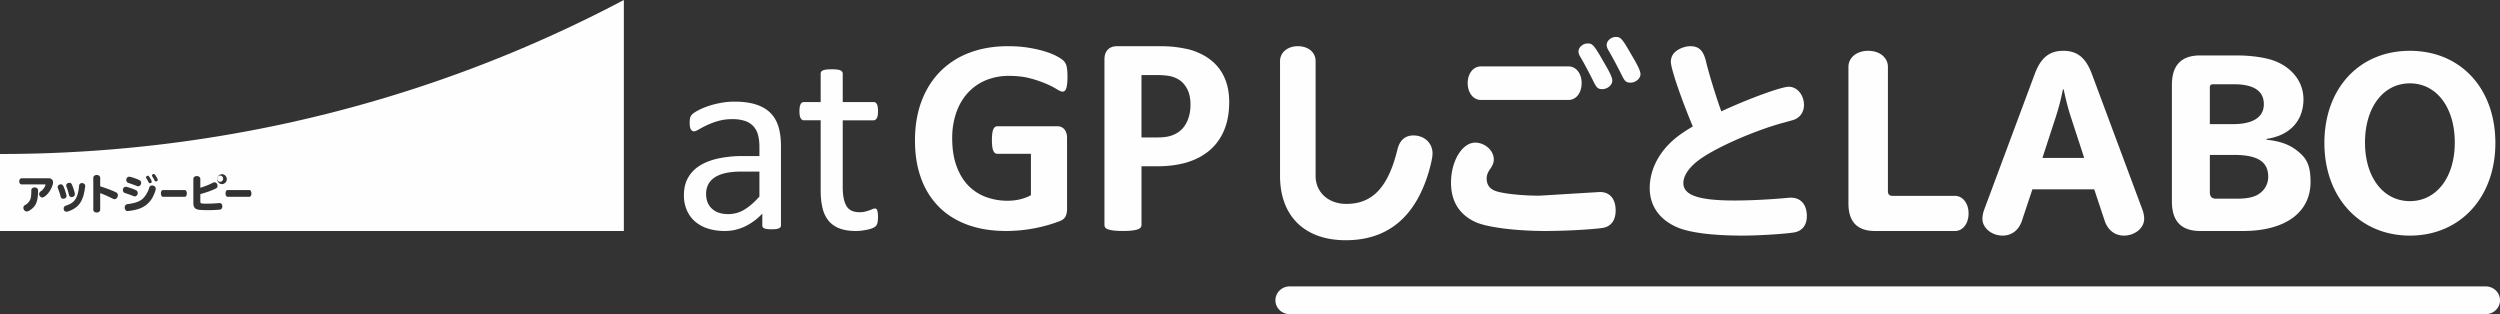 <svg width="191" height="24" viewBox="0 0 191 24" xmlns="http://www.w3.org/2000/svg"><rect x="0" y="0" width="191" height="24" fill="#333333" stroke="none"/><title>84C44A2A-0BB4-4BB7-AD9E-EEBF04D27246</title><g fill="#FEFEFE" fill-rule="evenodd"><path d="M19.06 15.034h-1.68c-.085 0-.149-.11-.149-.259 0-.147.064-.256.148-.256h1.681c.083 0 .148.11.148.253 0 .15-.062.262-.148.262zm-2.102-.967c-.198 0-.362-.174-.362-.382 0-.205.167-.378.368-.378.197 0 .363.175.363.38 0 .21-.166.38-.369.38zm-.174 1.951a9.798 9.798 0 0 1-.883.035c-.64 0-.827-.022-.958-.116-.118-.077-.171-.218-.171-.424V13.67c0-.126.11-.217.263-.217.158 0 .27.09.27.217v.675c.337-.1.682-.238.936-.372a.33.33 0 0 1 .148-.046c.122 0 .233.123.233.261 0 .109-.042.171-.155.224-.311.154-.72.3-1.162.415v.561c0 .159.032.171.467.171.302 0 .701-.018.973-.044.018-.003.034-.003.042-.003.115 0 .2.106.2.253 0 .144-.077.24-.203.252zm-2.66-.984h-1.681c-.084 0-.149-.11-.149-.259 0-.147.065-.256.149-.256h1.681c.085 0 .149.11.149.253 0 .15-.063.262-.149.262zm-2.204-1.172c-.06 0-.088-.022-.12-.09a2.032 2.032 0 0 0-.152-.268c-.027-.04-.034-.057-.034-.088 0-.067.06-.124.132-.124.057 0 .081.021.171.165.086.14.134.24.134.29 0 .062-.06.115-.131.115zm-.324 1.32a1.81 1.81 0 0 1-.94.755c-.213.078-.444.131-.734.168a2.91 2.91 0 0 1-.177.019c-.123 0-.218-.119-.218-.267 0-.113.06-.21.148-.247.028-.01.031-.013.16-.027.537-.076.875-.207 1.099-.43.207-.209.39-.528.47-.827.027-.097.112-.155.22-.155.152 0 .275.108.275.243 0 .14-.153.532-.303.769zm-2.207-.669c0-.136.097-.242.227-.242.09 0 .506.136.722.236.043.022.066.031.08.043a.223.223 0 0 1 .106.194c0 .143-.102.259-.23.259-.045 0-.052-.004-.135-.038a9.18 9.18 0 0 0-.608-.218c-.108-.037-.162-.115-.162-.234zm-.632.705c-.06 0-.084-.01-.2-.069a9.932 9.932 0 0 0-.902-.395v1.264c0 .128-.112.219-.264.219-.152 0-.263-.09-.263-.219v-2.43c0-.125.11-.219.26-.219.155 0 .267.091.267.22v.647c.571.184.752.25 1.189.446.104.046.162.13.162.236 0 .157-.12.3-.25.3zM6.37 14.96c-.12.388-.282.65-.53.854-.218.181-.602.359-.776.359-.12 0-.2-.1-.2-.25a.21.21 0 0 1 .097-.177c.03-.019.034-.021.142-.059.62-.212.85-.576.941-1.499.011-.124.093-.2.221-.2.141 0 .245.094.245.219 0 .118-.083.557-.14.753zm-1.699.147a.36.36 0 0 1-.05-.13 5.013 5.013 0 0 0-.192-.58.377.377 0 0 1-.024-.112c0-.107.113-.203.24-.203.074 0 .144.041.18.11.095.174.257.672.257.79 0 .113-.111.203-.248.203a.199.199 0 0 1-.163-.078zm-.733-.76c-.168.38-.518.742-.716.742-.117 0-.233-.135-.233-.265 0-.078.04-.143.12-.203a.971.971 0 0 0 .338-.41c.021-.057.03-.08.03-.095 0-.02-.015-.028-.063-.028H1.652c-.104 0-.182-.1-.182-.233 0-.135.078-.234.182-.234H3.67c.172 0 .221.016.294.087.063.062.09.13.09.23 0 .095-.042.244-.117.409zm-1.03.259c0 .476-.073.826-.219 1.065-.15.243-.476.486-.656.486-.128 0-.247-.134-.247-.28 0-.075.029-.14.086-.184.014-.012.014-.012.101-.06a.903.903 0 0 0 .335-.382c.055-.122.084-.347.084-.648v-.069c0-.122.111-.215.257-.215.147 0 .259.09.259.215v.072zm2.399-.64c.096 0 .15.048.203.176.109.252.21.594.21.703 0 .119-.11.21-.248.21a.19.19 0 0 1-.171-.091c-.018-.028-.018-.032-.04-.109a4.517 4.517 0 0 0-.18-.582.28.28 0 0 1-.023-.107c0-.105.113-.2.249-.2zm4.57-.467c.09 0 .505.138.722.238.042.021.065.03.081.043.07.044.104.112.104.193 0 .143-.101.259-.23.259-.045 0-.051-.004-.135-.038a9.119 9.119 0 0 0-.608-.217c-.108-.038-.162-.116-.162-.235 0-.136.1-.243.228-.243zm1.41-.071c.058 0 .082.022.171.165.088.14.135.24.135.29 0 .062-.06.115-.132.115-.06 0-.086-.021-.12-.09a2.113 2.113 0 0 0-.152-.269c-.027-.04-.033-.055-.033-.086a.13.13 0 0 1 .131-.125zM0 11.765v5.882h47.662V0C33.46 7.505 17.235 11.765 0 11.765z"/><path d="M16.82 13.412c-.124 0-.227.113-.227.239 0 .13.103.24.227.24.124 0 .228-.11.228-.24a.236.236 0 0 0-.228-.24M100.512 13.44c0 1.253.975 2.138 2.348 2.138 2 0 3.198-1.27 3.901-4.144.175-.72.59-1.086 1.23-1.086.832 0 1.454.585 1.454 1.37 0 .268-.079.669-.27 1.353-1.023 3.51-3.15 5.282-6.362 5.282-3.133 0-5.018-1.838-5.018-4.914V4.666c0-.652.575-1.137 1.358-1.137.799 0 1.359.468 1.359 1.137v8.773zM124.63 4.164c.542.91.703 1.273.703 1.505 0 .33-.367.645-.766.645-.319 0-.43-.099-.653-.546a32.505 32.505 0 0 0-1.005-1.885c-.111-.182-.16-.315-.16-.448 0-.314.336-.611.702-.611.367 0 .478.115 1.18 1.34zm-2.152.496c.543.91.702 1.274.702 1.505 0 .331-.367.645-.765.645-.32 0-.43-.099-.654-.546-.223-.462-.78-1.521-1.004-1.886-.111-.181-.16-.314-.16-.446 0-.314.335-.613.702-.613.367 0 .478.116 1.179 1.34zm-2.646.413c.574 0 1.005.53 1.005 1.274 0 .745-.415 1.29-1.005 1.29h-6.695c-.575 0-1.005-.545-1.005-1.29 0-.728.43-1.274 1.005-1.274h6.695zm2.407 9.596c.75 0 1.197.529 1.197 1.406 0 .76-.351 1.24-1.005 1.34-.797.116-2.837.232-4.369.232-2.247 0-4.463-.282-5.324-.678-1.26-.58-1.88-1.589-1.88-3.028 0-1.638.86-3.044 1.848-3.044.75 0 1.42.612 1.42 1.273 0 .232-.065.415-.224.662-.239.332-.32.546-.32.795 0 .463.209.777.623.943.51.214 2.04.38 3.411.38l4.623-.281zM127.653 4.729c0-.434.22-.75.627-.966.267-.15.596-.234.862-.234.642 0 .987.317 1.19 1.133.173.782.769 2.73 1.176 3.846 2.038-.949 4.576-1.88 5.156-1.88.643 0 1.16.631 1.16 1.398 0 .433-.204.816-.549 1.015-.157.1-.157.1-.956.317-2.177.583-5.14 1.865-6.472 2.83-.783.567-1.238 1.216-1.238 1.799 0 .933 1.175 1.332 3.918 1.332 1.081 0 2.586-.067 4.027-.2.141-.016.204-.016.267-.016.768 0 1.222.533 1.222 1.416 0 .632-.314 1.082-.862 1.215-.47.116-2.695.266-4.043.266-2.257 0-3.964-.216-4.92-.6-1.411-.582-2.18-1.648-2.18-3.03 0-1.182.502-2.348 1.412-3.297.486-.5.893-.816 1.88-1.415-.877-2.082-1.677-4.414-1.677-4.93M144.237 14.598c0 .25.112.366.353.366h4.766c.593 0 1.043.567 1.043 1.334 0 .783-.433 1.35-1.043 1.35h-6.098c-1.364 0-2.038-.7-2.038-2.117V5.116c0-.716.627-1.234 1.509-1.234.883 0 1.508.518 1.508 1.234v9.482zM158.18 8.833c-.176-.534-.4-1.417-.511-2h-.064a17.47 17.47 0 0 1-.51 2l-1.054 3.234h3.192l-1.054-3.234zm-3.705 8.034c-.24.717-.782 1.133-1.468 1.133-.846 0-1.549-.583-1.549-1.283 0-.216.048-.483.16-.767l3.831-10.284c.464-1.25 1.118-1.784 2.188-1.784s1.724.534 2.187 1.784l3.831 10.284c.112.284.16.55.16.767 0 .7-.702 1.283-1.549 1.283-.686 0-1.228-.416-1.468-1.133l-.798-2.4h-4.726l-.8 2.4zM168.832 14.7c0 .315.16.48.462.48h1.625c.685 0 1.193-.1 1.528-.281.542-.298.845-.812.845-1.392 0-1.159-.813-1.672-2.629-1.672h-1.831v2.864zm1.768-5.216c1.529 0 2.357-.53 2.357-1.523 0-1.01-.764-1.524-2.294-1.524h-1.592c-.16 0-.24.083-.24.249v2.798h1.769zm2.565 1.191c1.146.117 1.927.432 2.58 1.045.573.512.78 1.109.78 2.185 0 2.334-1.943 3.742-5.145 3.742h-3.28c-1.45 0-2.167-.745-2.167-2.252V6.487c0-1.507.717-2.252 2.166-2.252h2.756c1.115 0 2.182.15 2.866.397 1.402.514 2.263 1.64 2.263 2.948 0 1.656-1.052 2.782-2.82 3.03v.065zM180.686 10.892c0 2.65 1.393 4.474 3.43 4.474 2.036 0 3.43-1.823 3.43-4.474 0-2.685-1.394-4.524-3.43-4.524-2.037 0-3.43 1.839-3.43 4.524m9.96.033c.001 4.16-2.693 7.075-6.53 7.075s-6.532-2.916-6.532-7.075c0-4.177 2.664-7.043 6.532-7.043s6.53 2.866 6.53 7.043M81.555 5.882c0 .204-.01.38-.027.528a1.635 1.635 0 0 1-.074.353.39.39 0 0 1-.115.184.257.257 0 0 1-.163.053c-.092 0-.24-.063-.443-.19a6.628 6.628 0 0 0-.811-.411 8.703 8.703 0 0 0-1.206-.411c-.468-.127-1.01-.19-1.628-.19a4.51 4.51 0 0 0-1.791.342 3.9 3.9 0 0 0-1.37.971c-.38.419-.67.922-.874 1.51a5.917 5.917 0 0 0-.305 1.946c0 .78.103 1.468.31 2.063.208.594.497 1.092.87 1.493.372.4.82.703 1.343.907a4.71 4.71 0 0 0 1.732.306c.31 0 .615-.035.917-.105.302-.07.583-.176.843-.317v-3.165h-2.581c-.127 0-.224-.08-.295-.238-.071-.159-.105-.427-.105-.807 0-.197.008-.362.026-.496.017-.134.043-.24.079-.322a.447.447 0 0 1 .127-.179.262.262 0 0 1 .168-.058h4.604a.652.652 0 0 1 .532.232c.067.078.117.17.152.28.036.11.053.233.053.374v5.435c0 .21-.037.395-.11.553-.074.159-.225.283-.454.374a11.623 11.623 0 0 1-4.103.75c-1.089 0-2.063-.157-2.924-.47-.86-.313-1.589-.766-2.186-1.361a5.916 5.916 0 0 1-1.368-2.173c-.316-.855-.474-1.824-.474-2.908 0-1.117.168-2.122.505-3.012.337-.89.814-1.646 1.433-2.269a6.192 6.192 0 0 1 2.238-1.429c.875-.33 1.85-.496 2.923-.496.59 0 1.128.04 1.613.122.484.08.907.18 1.269.295.36.116.662.24.9.374.24.134.406.25.501.35a.868.868 0 0 1 .206.416c.042.179.063.444.063.796M90.953 8.003c0-.492-.086-.897-.258-1.216-.172-.318-.384-.554-.636-.705a2.08 2.08 0 0 0-.79-.288c-.275-.04-.561-.06-.856-.06h-1.204V10.5h1.269c.452 0 .83-.061 1.136-.184.304-.123.554-.295.747-.516.194-.22.341-.485.442-.793.1-.307.15-.642.15-1.005m2.958-.206c0 .789-.121 1.488-.365 2.096a4.06 4.06 0 0 1-1.065 1.537c-.467.416-1.04.733-1.717.95-.678.217-1.475.326-2.393.326H87.21v4.485a.307.307 0 0 1-.07.196.492.492 0 0 1-.232.14c-.107.037-.25.066-.43.087-.18.022-.41.033-.689.033-.272 0-.5-.01-.682-.033a2.216 2.216 0 0 1-.437-.087.452.452 0 0 1-.226-.14.324.324 0 0 1-.064-.196V4.55c0-.34.088-.595.263-.765.176-.17.408-.256.695-.256h3.28c.331 0 .644.013.942.038.298.026.654.08 1.07.163.417.084.839.237 1.265.462.427.224.791.509 1.092.852.302.345.531.746.689 1.206.157.46.236.975.236 1.547M58.02 13.11h-1.415c-.454 0-.85.04-1.184.115-.335.077-.612.19-.833.34-.22.15-.382.33-.486.54a1.61 1.61 0 0 0-.155.725c0 .466.148.837.446 1.113.297.277.713.415 1.25.415.433 0 .837-.11 1.207-.33.372-.22.762-.555 1.17-1.009v-1.908zm1.645 4.108c0 .08-.027.14-.08.18a.542.542 0 0 1-.22.089c-.095.02-.231.03-.412.03-.174 0-.313-.01-.416-.03a.483.483 0 0 1-.227-.09c-.046-.04-.07-.1-.07-.18v-.898a4.45 4.45 0 0 1-1.319.978c-.485.233-.998.35-1.54.35-.475 0-.904-.061-1.29-.184a2.802 2.802 0 0 1-.983-.535 2.398 2.398 0 0 1-.631-.86 2.831 2.831 0 0 1-.226-1.158c0-.507.103-.946.31-1.32a2.57 2.57 0 0 1 .893-.929c.389-.247.863-.431 1.425-.555a8.935 8.935 0 0 1 1.897-.184h1.244v-.7c0-.347-.037-.653-.11-.92a1.577 1.577 0 0 0-.357-.663 1.532 1.532 0 0 0-.637-.4 2.987 2.987 0 0 0-.963-.136 3.84 3.84 0 0 0-1.099.145 5.902 5.902 0 0 0-.853.32 8.138 8.138 0 0 0-.612.32c-.163.097-.286.145-.366.145a.251.251 0 0 1-.14-.04.353.353 0 0 1-.106-.12.62.62 0 0 1-.065-.205 1.71 1.71 0 0 1-.02-.275c0-.166.012-.298.035-.395a.573.573 0 0 1 .17-.274c.091-.087.247-.188.467-.305.22-.116.475-.223.763-.32.287-.097.602-.176.943-.239a5.59 5.59 0 0 1 1.034-.095c.649 0 1.2.073 1.655.219.455.147.823.362 1.104.645.28.283.484.634.612 1.054.127.42.19.909.19 1.47v6.065zM67.08 16.548c0 .197-.015.353-.042.468a.521.521 0 0 1-.122.255.805.805 0 0 1-.245.153 2.01 2.01 0 0 1-.373.116c-.14.03-.288.056-.444.077-.156.02-.313.03-.469.03-.476 0-.885-.063-1.225-.188a1.981 1.981 0 0 1-.837-.57 2.327 2.327 0 0 1-.474-.967c-.1-.39-.149-.85-.149-1.378V9.19h-1.286c-.102 0-.184-.054-.245-.163-.06-.108-.091-.285-.091-.528 0-.13.008-.238.024-.326a.952.952 0 0 1 .067-.22.252.252 0 0 1 .108-.121.309.309 0 0 1 .148-.036H62.7V5.62c0-.048.012-.092.036-.132a.299.299 0 0 1 .133-.108.906.906 0 0 1 .26-.066c.11-.013.245-.02.408-.02.17 0 .31.007.418.02.11.014.195.037.256.066a.344.344 0 0 1 .133.108c.027.04.041.084.041.132v2.177h2.358c.054 0 .102.013.142.036.041.024.077.064.107.122a.694.694 0 0 1 .067.22c.013.087.02.196.02.325 0 .243-.03.42-.091.528-.062.109-.143.163-.245.163h-2.358V14.3c0 .631.093 1.108.28 1.43.187.322.522.483 1.006.483.156 0 .296-.015.418-.045a3.41 3.41 0 0 0 .572-.193.449.449 0 0 1 .184-.046.2.2 0 0 1 .097.025c.03.017.054.05.07.097.018.047.033.112.047.194.013.08.02.182.02.304M189.914 24H98.528c-.6 0-1.086-.474-1.086-1.058 0-.585.486-1.06 1.086-1.06h91.386c.6 0 1.086.475 1.086 1.06 0 .584-.487 1.058-1.086 1.058"/></g></svg>